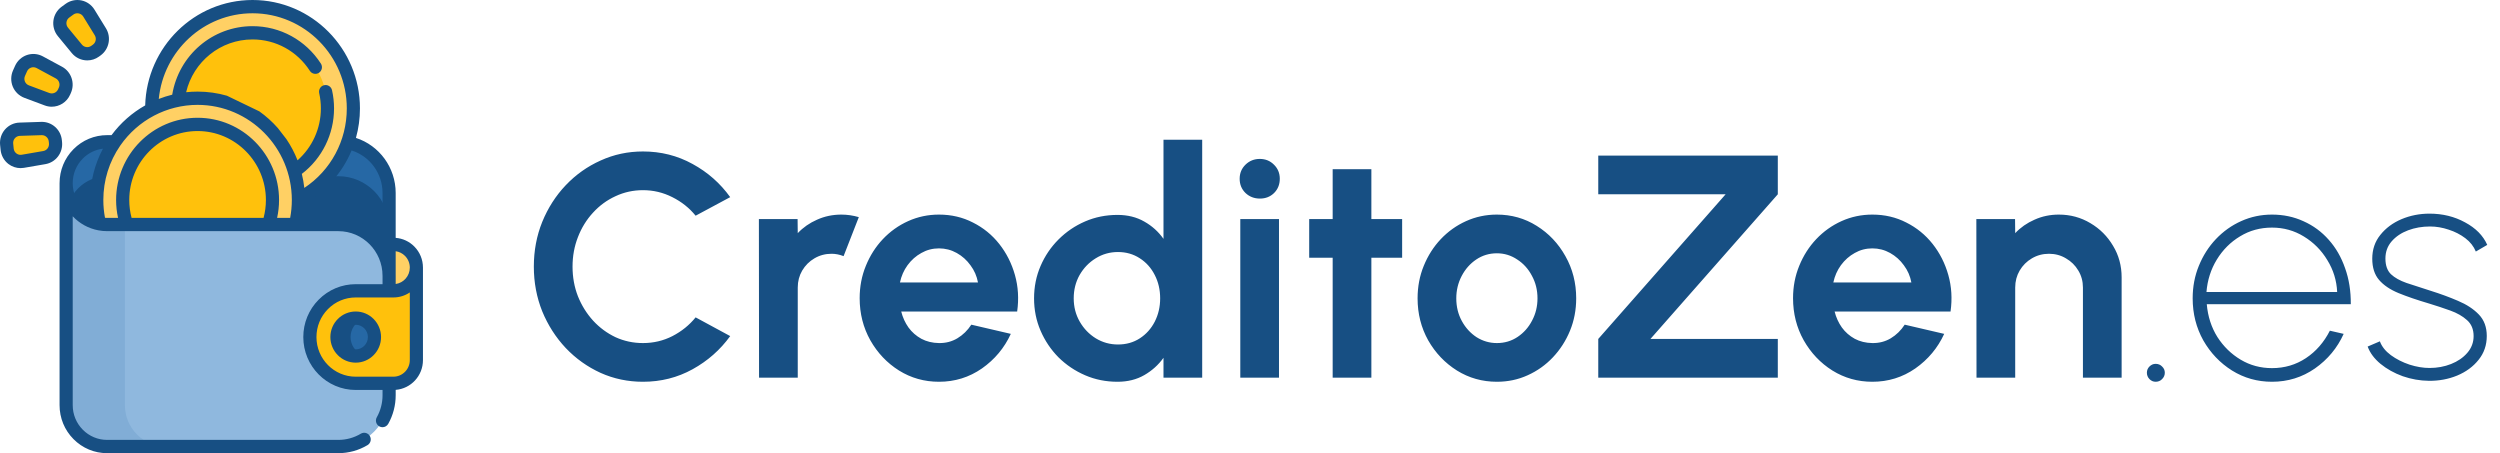 <svg width="331" height="60" viewBox="0 0 331 60" fill="none" xmlns="http://www.w3.org/2000/svg">
<path d="M85.128 50.546C83.14 50.546 81.271 50.154 79.521 49.37C77.771 48.572 76.231 47.473 74.901 46.073C73.585 44.673 72.549 43.056 71.793 41.222C71.051 39.374 70.68 37.4 70.68 35.3C70.68 33.186 71.051 31.212 71.793 29.378C72.549 27.53 73.585 25.913 74.901 24.527C76.231 23.127 77.771 22.035 79.521 21.251C81.271 20.453 83.14 20.054 85.128 20.054C87.508 20.054 89.699 20.607 91.701 21.713C93.703 22.805 95.362 24.268 96.678 26.102L92.1 28.559C91.274 27.537 90.245 26.718 89.013 26.102C87.795 25.486 86.5 25.178 85.128 25.178C83.84 25.178 82.629 25.444 81.495 25.976C80.361 26.494 79.367 27.222 78.513 28.16C77.659 29.084 76.994 30.162 76.518 31.394C76.042 32.612 75.804 33.914 75.804 35.3C75.804 36.7 76.042 38.009 76.518 39.227C77.008 40.445 77.68 41.523 78.534 42.461C79.388 43.385 80.375 44.113 81.495 44.645C82.629 45.163 83.84 45.422 85.128 45.422C86.528 45.422 87.83 45.114 89.034 44.498C90.252 43.868 91.274 43.042 92.1 42.02L96.678 44.498C95.362 46.318 93.703 47.781 91.701 48.887C89.699 49.993 87.508 50.546 85.128 50.546ZM100.498 50L100.477 29H105.601L105.622 30.869C106.336 30.113 107.19 29.518 108.184 29.084C109.178 28.636 110.249 28.412 111.397 28.412C112.167 28.412 112.937 28.524 113.707 28.748L111.691 33.914C111.159 33.704 110.627 33.599 110.095 33.599C109.269 33.599 108.513 33.802 107.827 34.208C107.155 34.6 106.616 35.139 106.21 35.825C105.818 36.497 105.622 37.246 105.622 38.072V50H100.498ZM124.319 50.546C122.387 50.546 120.623 50.049 119.027 49.055C117.445 48.061 116.178 46.724 115.226 45.044C114.288 43.364 113.819 41.509 113.819 39.479C113.819 37.953 114.092 36.525 114.638 35.195C115.184 33.851 115.933 32.675 116.885 31.667C117.851 30.645 118.971 29.847 120.245 29.273C121.519 28.699 122.877 28.412 124.319 28.412C125.957 28.412 127.455 28.762 128.813 29.462C130.185 30.148 131.347 31.093 132.299 32.297C133.251 33.501 133.944 34.873 134.378 36.413C134.812 37.953 134.91 39.563 134.672 41.243H119.321C119.517 42.027 119.839 42.734 120.287 43.364C120.735 43.98 121.302 44.477 121.988 44.855C122.674 45.219 123.451 45.408 124.319 45.422C125.215 45.436 126.027 45.226 126.755 44.792C127.497 44.344 128.113 43.742 128.603 42.986L133.832 44.204C132.978 46.066 131.704 47.592 130.01 48.782C128.316 49.958 126.419 50.546 124.319 50.546ZM119.153 37.4H129.485C129.331 36.56 129.002 35.804 128.498 35.132C128.008 34.446 127.399 33.9 126.671 33.494C125.943 33.088 125.159 32.885 124.319 32.885C123.479 32.885 122.702 33.088 121.988 33.494C121.274 33.886 120.665 34.425 120.161 35.111C119.671 35.783 119.335 36.546 119.153 37.4ZM154.046 18.5H159.17V50H154.046V47.375C153.374 48.313 152.527 49.076 151.505 49.664C150.483 50.252 149.3 50.546 147.956 50.546C146.43 50.546 145.002 50.259 143.672 49.685C142.342 49.111 141.166 48.32 140.144 47.312C139.136 46.29 138.345 45.114 137.771 43.784C137.197 42.454 136.91 41.026 136.91 39.5C136.91 37.974 137.197 36.546 137.771 35.216C138.345 33.886 139.136 32.717 140.144 31.709C141.166 30.687 142.342 29.889 143.672 29.315C145.002 28.741 146.43 28.454 147.956 28.454C149.3 28.454 150.483 28.748 151.505 29.336C152.527 29.91 153.374 30.673 154.046 31.625V18.5ZM148.019 45.611C149.111 45.611 150.077 45.338 150.917 44.792C151.757 44.246 152.415 43.511 152.891 42.587C153.367 41.649 153.605 40.62 153.605 39.5C153.605 38.366 153.367 37.337 152.891 36.413C152.415 35.475 151.75 34.733 150.896 34.187C150.056 33.641 149.097 33.368 148.019 33.368C146.941 33.368 145.954 33.648 145.058 34.208C144.176 34.754 143.469 35.489 142.937 36.413C142.419 37.337 142.16 38.366 142.16 39.5C142.16 40.634 142.426 41.663 142.958 42.587C143.49 43.511 144.197 44.246 145.079 44.792C145.975 45.338 146.955 45.611 148.019 45.611ZM164.215 29H169.339V50H164.215V29ZM166.819 26.291C166.063 26.291 165.426 26.046 164.908 25.556C164.39 25.052 164.131 24.422 164.131 23.666C164.131 22.924 164.39 22.301 164.908 21.797C165.426 21.293 166.056 21.041 166.798 21.041C167.54 21.041 168.163 21.293 168.667 21.797C169.185 22.301 169.444 22.924 169.444 23.666C169.444 24.422 169.192 25.052 168.688 25.556C168.184 26.046 167.561 26.291 166.819 26.291ZM185.643 34.124H181.569V50H176.445V34.124H173.337V29H176.445V22.406H181.569V29H185.643V34.124ZM198.188 50.546C196.256 50.546 194.492 50.049 192.896 49.055C191.314 48.061 190.047 46.731 189.095 45.065C188.157 43.385 187.688 41.53 187.688 39.5C187.688 37.96 187.961 36.525 188.507 35.195C189.053 33.851 189.802 32.675 190.754 31.667C191.72 30.645 192.84 29.847 194.114 29.273C195.388 28.699 196.746 28.412 198.188 28.412C200.12 28.412 201.877 28.909 203.459 29.903C205.055 30.897 206.322 32.234 207.26 33.914C208.212 35.594 208.688 37.456 208.688 39.5C208.688 41.026 208.415 42.454 207.869 43.784C207.323 45.114 206.567 46.29 205.601 47.312C204.649 48.32 203.536 49.111 202.262 49.685C201.002 50.259 199.644 50.546 198.188 50.546ZM198.188 45.422C199.21 45.422 200.127 45.149 200.939 44.603C201.751 44.057 202.388 43.336 202.85 42.44C203.326 41.544 203.564 40.564 203.564 39.5C203.564 38.408 203.319 37.414 202.829 36.518C202.353 35.608 201.702 34.887 200.876 34.355C200.064 33.809 199.168 33.536 198.188 33.536C197.18 33.536 196.27 33.809 195.458 34.355C194.646 34.901 194.002 35.629 193.526 36.539C193.05 37.449 192.812 38.436 192.812 39.5C192.812 40.606 193.057 41.607 193.547 42.503C194.037 43.399 194.688 44.113 195.5 44.645C196.326 45.163 197.222 45.422 198.188 45.422ZM211.61 50V44.876L228.473 25.724H211.61V20.6H235.382V25.724L218.519 44.876H235.382V50H211.61ZM247.899 50.546C245.967 50.546 244.203 50.049 242.607 49.055C241.025 48.061 239.758 46.724 238.806 45.044C237.868 43.364 237.399 41.509 237.399 39.479C237.399 37.953 237.672 36.525 238.218 35.195C238.764 33.851 239.513 32.675 240.465 31.667C241.431 30.645 242.551 29.847 243.825 29.273C245.099 28.699 246.457 28.412 247.899 28.412C249.537 28.412 251.035 28.762 252.393 29.462C253.765 30.148 254.927 31.093 255.879 32.297C256.831 33.501 257.524 34.873 257.958 36.413C258.392 37.953 258.49 39.563 258.252 41.243H242.901C243.097 42.027 243.419 42.734 243.867 43.364C244.315 43.98 244.882 44.477 245.568 44.855C246.254 45.219 247.031 45.408 247.899 45.422C248.795 45.436 249.607 45.226 250.335 44.792C251.077 44.344 251.693 43.742 252.183 42.986L257.412 44.204C256.558 46.066 255.284 47.592 253.59 48.782C251.896 49.958 249.999 50.546 247.899 50.546ZM242.733 37.4H253.065C252.911 36.56 252.582 35.804 252.078 35.132C251.588 34.446 250.979 33.9 250.251 33.494C249.523 33.088 248.739 32.885 247.899 32.885C247.059 32.885 246.282 33.088 245.568 33.494C244.854 33.886 244.245 34.425 243.741 35.111C243.251 35.783 242.915 36.546 242.733 37.4ZM280.904 36.728V50H275.78V38.072C275.78 37.246 275.577 36.497 275.171 35.825C274.765 35.139 274.219 34.6 273.533 34.208C272.861 33.802 272.112 33.599 271.286 33.599C270.46 33.599 269.704 33.802 269.018 34.208C268.346 34.6 267.807 35.139 267.401 35.825C267.009 36.497 266.813 37.246 266.813 38.072V50H261.689L261.668 29H266.792L266.813 30.869C267.527 30.113 268.381 29.518 269.375 29.084C270.369 28.636 271.44 28.412 272.588 28.412C274.114 28.412 275.507 28.79 276.767 29.546C278.027 30.288 279.028 31.289 279.77 32.549C280.526 33.795 280.904 35.188 280.904 36.728ZM285.403 50.546C285.095 50.546 284.822 50.427 284.584 50.189C284.36 49.951 284.248 49.671 284.248 49.349C284.248 49.027 284.36 48.754 284.584 48.53C284.822 48.292 285.095 48.173 285.403 48.173C285.753 48.173 286.04 48.292 286.264 48.53C286.502 48.754 286.621 49.027 286.621 49.349C286.621 49.671 286.502 49.951 286.264 50.189C286.04 50.427 285.753 50.546 285.403 50.546ZM300.809 50.546C298.877 50.546 297.113 50.049 295.517 49.055C293.935 48.061 292.668 46.731 291.716 45.065C290.778 43.385 290.309 41.53 290.309 39.5C290.309 37.96 290.582 36.525 291.128 35.195C291.674 33.851 292.423 32.675 293.375 31.667C294.341 30.645 295.461 29.847 296.735 29.273C298.009 28.699 299.367 28.412 300.809 28.412C302.321 28.412 303.714 28.706 304.988 29.294C306.276 29.868 307.389 30.687 308.327 31.751C309.265 32.801 309.986 34.054 310.49 35.51C311.008 36.952 311.26 38.541 311.246 40.277H292.178C292.318 41.901 292.787 43.35 293.585 44.624C294.397 45.884 295.426 46.885 296.672 47.627C297.918 48.369 299.297 48.74 300.809 48.74C302.475 48.74 303.973 48.299 305.303 47.417C306.633 46.535 307.69 45.324 308.474 43.784L310.301 44.204C309.461 46.066 308.194 47.592 306.5 48.782C304.806 49.958 302.909 50.546 300.809 50.546ZM292.136 38.66H309.44C309.37 37.134 308.936 35.727 308.138 34.439C307.354 33.137 306.318 32.094 305.03 31.31C303.756 30.526 302.349 30.134 300.809 30.134C299.255 30.134 297.848 30.519 296.588 31.289C295.328 32.045 294.299 33.074 293.501 34.376C292.717 35.664 292.262 37.092 292.136 38.66ZM321.584 50.42C320.408 50.406 319.253 50.203 318.119 49.811C316.999 49.405 316.019 48.859 315.179 48.173C314.353 47.487 313.786 46.724 313.478 45.884L315.095 45.191C315.347 45.877 315.83 46.486 316.544 47.018C317.272 47.55 318.098 47.97 319.022 48.278C319.946 48.572 320.828 48.719 321.668 48.719C322.69 48.719 323.642 48.544 324.524 48.194C325.406 47.844 326.12 47.354 326.666 46.724C327.226 46.08 327.506 45.338 327.506 44.498C327.506 43.602 327.212 42.895 326.624 42.377C326.05 41.859 325.315 41.439 324.419 41.117C323.523 40.795 322.592 40.487 321.626 40.193C320.058 39.731 318.707 39.269 317.573 38.807C316.453 38.345 315.592 37.764 314.99 37.064C314.388 36.364 314.087 35.426 314.087 34.25C314.087 33.032 314.444 31.982 315.158 31.1C315.872 30.204 316.803 29.511 317.951 29.021C319.113 28.531 320.352 28.286 321.668 28.286C323.404 28.286 324.972 28.671 326.372 29.441C327.786 30.197 328.766 31.191 329.312 32.423L327.8 33.305C327.52 32.619 327.058 32.031 326.414 31.541C325.77 31.051 325.035 30.673 324.209 30.407C323.383 30.127 322.557 29.987 321.731 29.987C320.695 29.987 319.729 30.155 318.833 30.491C317.937 30.827 317.209 31.317 316.649 31.961C316.103 32.591 315.83 33.347 315.83 34.229C315.83 35.139 316.075 35.832 316.565 36.308C317.055 36.77 317.741 37.155 318.623 37.463C319.519 37.757 320.576 38.1 321.794 38.492C323.096 38.898 324.314 39.346 325.448 39.836C326.582 40.312 327.499 40.914 328.199 41.642C328.899 42.37 329.249 43.315 329.249 44.477C329.249 45.695 328.885 46.752 328.157 47.648C327.443 48.544 326.498 49.237 325.322 49.727C324.16 50.203 322.914 50.434 321.584 50.42Z" fill="#174F83"/>
<path d="M51.518 36.511C51.518 32.764 48.508 29.726 44.796 29.726H14.185C11.188 29.726 8.758 27.274 8.758 24.248C8.758 21.223 11.188 18.77 14.185 18.77H44.796C48.508 18.77 51.518 21.808 51.518 25.555V36.511" fill="#2668A5"/>
<path d="M51.518 41.07C51.518 37.323 48.508 34.286 44.796 34.286H14.185C11.188 34.286 8.758 31.833 8.758 28.808C8.758 25.782 11.188 23.329 14.185 23.329H44.796C48.508 23.329 51.518 26.367 51.518 30.114V41.07" fill="#174F83"/>
<path d="M33.438 27.825C40.81 27.825 46.787 21.793 46.787 14.352C46.787 6.911 40.81 0.879 33.438 0.879C26.065 0.879 20.089 6.911 20.089 14.352C20.089 21.793 26.065 27.825 33.438 27.825Z" fill="#FFD064"/>
<path d="M33.438 24.361C38.915 24.361 43.355 19.88 43.355 14.352C43.355 8.824 38.915 4.343 33.438 4.343C27.961 4.343 23.52 8.824 23.52 14.352C23.52 19.88 27.961 24.361 33.438 24.361Z" fill="#FFC10C"/>
<path d="M55.13 35.431C55.13 37.13 53.767 42.513 52.086 42.513H51.519C51.519 42.513 49.222 42.513 45.397 42.513C45.1 42.513 44.811 38.535 44.529 38.592V32.359H52.086C52.925 32.359 53.687 32.703 54.238 33.259C54.789 33.815 55.13 34.584 55.13 35.431Z" fill="#FFD064"/>
<path d="M26.159 39.953C33.532 39.953 39.509 33.921 39.509 26.48C39.509 19.039 33.532 13.007 26.159 13.007C18.787 13.007 12.81 19.039 12.81 26.48C12.81 33.921 18.787 39.953 26.159 39.953Z" fill="#FFD064"/>
<path d="M26.16 36.489C31.637 36.489 36.077 32.008 36.077 26.48C36.077 20.952 31.637 16.471 26.16 16.471C20.683 16.471 16.242 20.952 16.242 26.48C16.242 32.008 20.683 36.489 26.16 36.489Z" fill="#FFC10C"/>
<path d="M7.35 18.905L7.324 18.637C7.229 17.694 6.427 16.985 5.488 17.016L2.6 17.11C1.566 17.144 0.776 18.055 0.88 19.094L0.946 19.759C1.05 20.798 2.005 21.531 3.025 21.355L5.873 20.864C6.799 20.704 7.445 19.848 7.35 18.905Z" fill="#FFC10C"/>
<path d="M8.483 12.188L8.592 11.942C8.978 11.078 8.634 10.059 7.806 9.612L5.259 8.236C4.346 7.743 3.211 8.133 2.786 9.086L2.514 9.695C2.09 10.648 2.553 11.764 3.524 12.127L6.234 13.139C7.115 13.468 8.098 13.052 8.483 12.188Z" fill="#FFC10C"/>
<path d="M12.597 6.78L12.813 6.623C13.576 6.069 13.783 5.014 13.287 4.208L11.762 1.731C11.216 0.844 10.04 0.609 9.2 1.219L8.663 1.61C7.823 2.22 7.671 3.421 8.332 4.225L10.178 6.469C10.778 7.199 11.835 7.335 12.597 6.78Z" fill="#FFC10C"/>
<path d="M51.518 36.511V52.336C51.518 56.084 48.508 59.121 44.795 59.121H14.185C12.686 59.121 11.329 58.508 10.346 57.517C9.364 56.526 8.756 55.157 8.756 53.643V24.248C8.756 27.274 11.188 29.726 14.185 29.726H44.795C48.508 29.726 51.518 32.763 51.518 36.511Z" fill="#8FB8DE"/>
<path d="M21.967 59.121H14.185C12.686 59.121 11.329 58.508 10.347 57.516C9.364 56.526 8.757 55.157 8.757 53.643V24.248C8.757 27.274 11.187 29.726 14.185 29.726H16.538V53.643C16.538 55.157 17.146 56.525 18.128 57.516C19.111 58.508 20.467 59.121 21.967 59.121Z" fill="#81ADD6"/>
<path d="M55.13 35.431V47.679C55.13 49.376 53.765 50.753 52.084 50.753H47.096C45.42 50.753 43.904 50.067 42.806 48.959C41.708 47.85 41.029 46.32 41.029 44.628C41.029 41.246 43.745 38.505 47.096 38.505H51.519H52.085C53.767 38.505 55.13 37.129 55.13 35.431Z" fill="#FFC10C"/>
<path d="M47.096 47.136C48.468 47.136 49.58 46.013 49.58 44.629C49.58 43.244 48.468 42.121 47.096 42.121C45.724 42.121 44.612 43.244 44.612 44.629C44.612 46.013 45.724 47.136 47.096 47.136Z" fill="#2668A5"/>
<path d="M47.997 46.965C47.718 47.077 47.413 47.136 47.095 47.136C45.724 47.136 44.612 46.014 44.612 44.629C44.612 43.243 45.724 42.122 47.095 42.122C47.413 42.122 47.718 42.182 47.997 42.293C47.071 42.655 46.414 43.565 46.414 44.629C46.414 45.693 47.071 46.602 47.997 46.965Z" fill="#174F83"/>
<path d="M8.217 18.816C8.217 18.816 8.217 18.816 8.217 18.816L8.19 18.549C8.05 17.152 6.856 16.091 5.46 16.137L2.572 16.232C1.839 16.255 1.141 16.589 0.658 17.146C0.174 17.703 -0.06 18.445 0.013 19.182L0.08 19.847C0.154 20.583 0.531 21.263 1.115 21.712C1.579 22.069 2.149 22.259 2.727 22.259C2.875 22.259 3.024 22.247 3.172 22.221L6.02 21.73C7.392 21.494 8.357 20.214 8.217 18.816ZM5.727 19.997L2.878 20.488C2.625 20.532 2.374 20.47 2.169 20.313C1.965 20.156 1.839 19.928 1.813 19.67L1.746 19.005C1.72 18.748 1.799 18.498 1.968 18.303C2.137 18.109 2.372 17.997 2.628 17.988L5.516 17.894C5.526 17.894 5.536 17.894 5.546 17.894C6.013 17.894 6.41 18.254 6.457 18.726L6.484 18.993C6.532 19.475 6.199 19.916 5.727 19.997Z" fill="#174F83"/>
<path d="M3.222 12.951L5.932 13.963C6.233 14.075 6.542 14.129 6.848 14.129C7.867 14.129 8.838 13.534 9.278 12.548L9.387 12.303C9.958 11.022 9.444 9.5 8.217 8.837L5.67 7.461C5.023 7.112 4.254 7.048 3.559 7.287C2.864 7.526 2.293 8.05 1.992 8.725L1.72 9.334C1.419 10.01 1.409 10.789 1.693 11.472C1.976 12.155 2.534 12.694 3.222 12.951ZM3.309 10.056L3.58 9.447C3.686 9.21 3.877 9.034 4.12 8.951C4.218 8.917 4.318 8.901 4.417 8.901C4.565 8.901 4.713 8.938 4.848 9.011L7.395 10.387C7.818 10.615 7.996 11.14 7.799 11.582L7.689 11.827C7.493 12.268 6.986 12.482 6.536 12.314L3.826 11.302C3.586 11.213 3.398 11.031 3.299 10.793C3.2 10.554 3.203 10.292 3.309 10.056Z" fill="#174F83"/>
<path d="M9.508 7.03C10.03 7.665 10.79 7.997 11.557 7.997C12.097 7.997 12.64 7.832 13.106 7.493L13.322 7.336C14.452 6.515 14.761 4.938 14.027 3.745L12.502 1.267C12.115 0.638 11.48 0.195 10.76 0.051C10.041 -0.093 9.286 0.073 8.691 0.506L8.154 0.897C7.558 1.33 7.164 1.999 7.071 2.734C6.978 3.468 7.194 4.217 7.662 4.786L9.508 7.03ZM8.799 2.956C8.831 2.699 8.964 2.474 9.172 2.323L9.709 1.932C9.867 1.817 10.051 1.758 10.241 1.758C10.301 1.758 10.362 1.764 10.422 1.776C10.674 1.826 10.887 1.975 11.023 2.195L12.547 4.672C12.8 5.083 12.694 5.627 12.305 5.91L12.088 6.067C11.699 6.35 11.155 6.28 10.848 5.908L9.002 3.664C8.839 3.464 8.766 3.213 8.799 2.956Z" fill="#174F83"/>
<path fill-rule="evenodd" clip-rule="evenodd" d="M56 35.432V35.431C56 34.376 55.592 33.384 54.853 32.637C54.185 31.964 53.319 31.564 52.388 31.493V25.555C52.388 22.189 50.227 19.264 47.126 18.26C47.475 17.009 47.658 15.697 47.658 14.353C47.658 6.439 41.279 0 33.437 0C25.729 0 19.434 6.223 19.224 13.954C17.502 14.925 15.977 16.258 14.766 17.892H14.185C12.503 17.892 10.922 18.553 9.73 19.753C8.543 20.953 7.888 22.547 7.887 24.242L7.886 24.245C7.886 24.246 7.886 24.247 7.886 24.248V53.643C7.886 55.341 8.541 56.938 9.731 58.138C10.92 59.339 12.502 60 14.185 60H44.795C46.159 60 47.496 59.631 48.663 58.932C49.076 58.685 49.213 58.145 48.967 57.728C48.722 57.31 48.188 57.173 47.774 57.421C46.877 57.958 45.847 58.242 44.796 58.242H24.843H23.102H20.375H18.633H14.185C12.968 58.242 11.823 57.764 10.963 56.895C10.102 56.027 9.628 54.871 9.628 53.643V28.636C10.512 29.573 11.681 30.243 13.014 30.494C13.393 30.568 13.787 30.605 14.185 30.605H44.795C48.022 30.605 50.647 33.254 50.647 36.511C50.647 36.516 50.648 36.521 50.648 36.526V37.626H47.096C45.243 37.626 43.501 38.354 42.19 39.677C40.879 41 40.157 42.758 40.157 44.629C40.157 48.49 43.27 51.631 47.096 51.631H50.648V52.337C50.648 53.361 50.385 54.367 49.887 55.249C49.649 55.671 49.795 56.207 50.213 56.448C50.349 56.526 50.497 56.563 50.643 56.563C50.946 56.563 51.24 56.403 51.401 56.119C52.047 54.973 52.389 53.665 52.389 52.337V51.618C54.406 51.46 56 49.755 56 47.679L56 35.432ZM53.621 33.88C54.032 34.295 54.258 34.845 54.258 35.431C54.258 36.537 53.443 37.452 52.389 37.602V36.511C52.389 36.505 52.388 36.5 52.388 36.495V33.261C52.853 33.327 53.283 33.539 53.621 33.88ZM33.437 1.758C40.318 1.758 45.916 7.408 45.916 14.352C45.916 18.643 43.791 22.563 40.291 24.88C40.221 24.248 40.111 23.628 39.962 23.023C42.643 20.968 44.227 17.773 44.227 14.353C44.227 13.54 44.137 12.729 43.96 11.943C43.853 11.469 43.386 11.172 42.918 11.28C42.449 11.387 42.155 11.858 42.261 12.332C42.41 12.991 42.485 13.671 42.485 14.353C42.485 17.008 41.346 19.502 39.393 21.225C39.004 20.23 38.507 19.29 37.918 18.418L36.783 16.951C36.054 16.124 35.233 15.382 34.334 14.743L30.038 12.67C28.805 12.317 27.504 12.128 26.16 12.128C25.65 12.128 25.144 12.157 24.643 12.211C25.602 8.156 29.199 5.222 33.437 5.222C36.511 5.222 39.347 6.776 41.026 9.38C41.288 9.787 41.827 9.902 42.23 9.637C42.634 9.372 42.748 8.828 42.486 8.421C40.485 5.317 37.102 3.464 33.437 3.464C28.131 3.464 23.666 7.321 22.802 12.535C22.195 12.684 21.6 12.874 21.021 13.101C21.646 6.742 26.976 1.758 33.437 1.758ZM9.628 24.248C9.628 23.02 10.102 21.865 10.962 20.996C11.691 20.261 12.624 19.807 13.632 19.684C12.521 21.764 11.94 24.083 11.94 26.48C11.94 27.096 11.98 27.71 12.057 28.316C10.596 27.538 9.628 25.99 9.628 24.248ZM13.901 28.837C13.756 28.066 13.681 27.275 13.681 26.48C13.681 23.885 14.457 21.393 15.924 19.274C18.26 15.9 22.087 13.885 26.16 13.885C33.04 13.885 38.638 19.535 38.638 26.48C38.638 27.279 38.563 28.073 38.417 28.847H36.689C36.86 28.074 36.947 27.282 36.947 26.48C36.947 20.476 32.108 15.592 26.16 15.592C20.211 15.592 15.372 20.476 15.372 26.48C15.372 27.282 15.46 28.074 15.63 28.847H14.185C14.09 28.847 13.995 28.843 13.901 28.837ZM29.585 28.847H24.502H22.761H17.423C17.218 28.079 17.113 27.285 17.113 26.48C17.113 21.445 21.172 17.35 26.16 17.35C31.148 17.35 35.206 21.445 35.206 26.48C35.206 27.286 35.101 28.079 34.897 28.847H31.353H29.585ZM50.647 31.632C49.253 29.932 47.147 28.847 44.795 28.847H40.185C40.292 28.201 40.355 27.545 40.374 26.884C43.199 25.29 45.343 22.827 46.551 19.921C48.962 20.681 50.647 22.946 50.647 25.555V31.632ZM54.258 47.679C54.258 48.889 53.283 49.874 52.084 49.874H47.096C44.23 49.874 41.899 47.521 41.899 44.629C41.899 43.228 42.439 41.911 43.421 40.92C44.403 39.929 45.708 39.384 47.096 39.384H52.084C52.888 39.384 53.636 39.138 54.258 38.717L54.258 47.679Z" fill="#174F83"/>
<path d="M47.096 41.242C45.246 41.242 43.741 42.761 43.741 44.629C43.741 46.496 45.246 48.015 47.096 48.015C48.946 48.015 50.451 46.496 50.451 44.629C50.451 42.761 48.946 41.242 47.096 41.242ZM47.096 46.257C46.206 46.257 45.482 45.526 45.482 44.629C45.482 43.731 46.206 43 47.096 43C47.986 43 48.709 43.731 48.709 44.629C48.709 45.526 47.986 46.257 47.096 46.257Z" fill="#174F83"/>
</svg>
